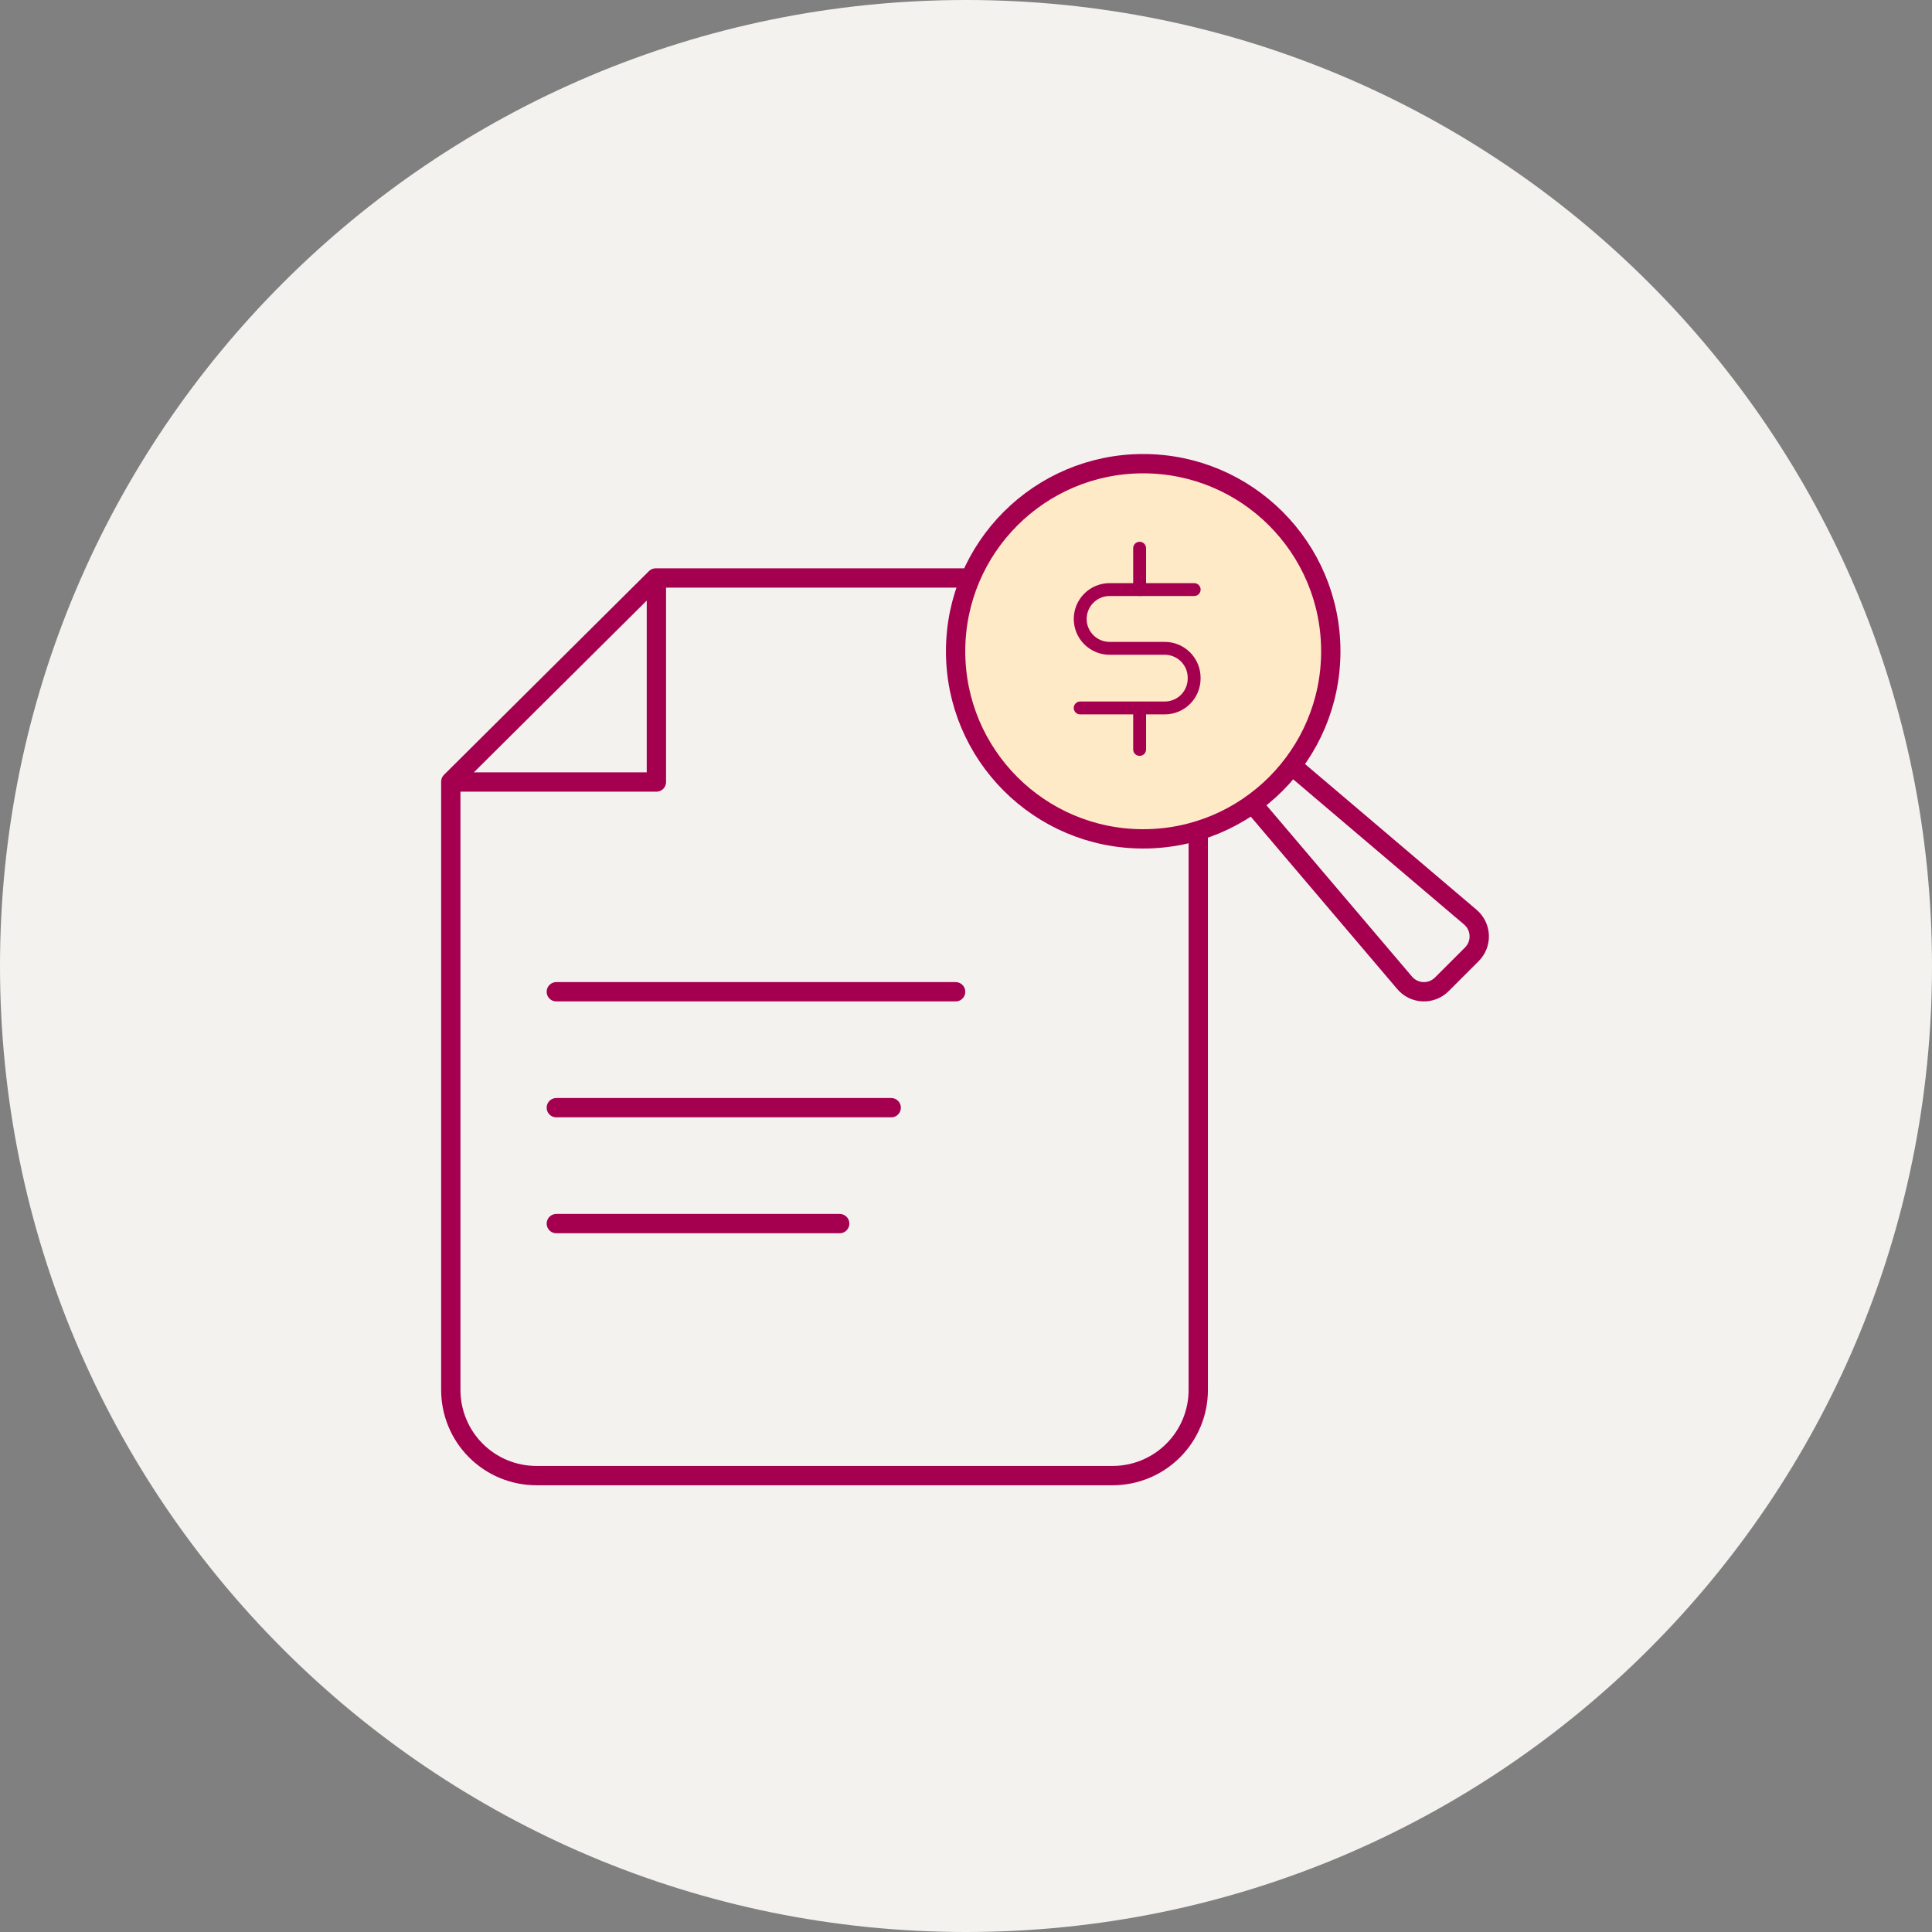 <svg width="150" height="150" viewBox="0 0 150 150" fill="none" xmlns="http://www.w3.org/2000/svg">
<rect x="0" y="0" width="150" height="150" fill="#808080" stroke="none"/>
<path d="M75 150C116.421 150 150 116.421 150 75C150 33.579 116.421 0 75 0C33.579 0 0 33.579 0 75C0 116.421 33.579 150 75 150Z" fill="#F4F2EF"/>
<path d="M43.193 77H74.193" stroke="#A50050" stroke-width="1.5" stroke-linecap="round" stroke-linejoin="round"/>
<path d="M43.193 86H69.193" stroke="#A50050" stroke-width="1.5" stroke-linecap="round" stroke-linejoin="round"/>
<path d="M43.193 95H65.193" stroke="#A50050" stroke-width="1.5" stroke-linecap="round" stroke-linejoin="round"/>
<path d="M41.646 114.565H86.386C88.148 114.565 89.839 113.865 91.085 112.618C92.332 111.372 93.032 109.682 93.032 107.919V51.519C93.032 49.756 92.332 48.066 91.085 46.82C89.839 45.573 88.148 44.873 86.386 44.873H50.914L35 60.688V107.916C35 108.789 35.171 109.654 35.505 110.46C35.839 111.267 36.328 112 36.945 112.617C37.562 113.235 38.295 113.725 39.102 114.059C39.909 114.393 40.773 114.565 41.646 114.565V114.565Z" stroke="#A50050" stroke-width="1.5" stroke-linejoin="round"/>
<path d="M50.962 44.876V60.715H35" stroke="#A50050" stroke-width="1.5" stroke-linejoin="round"/>
<path d="M114.271 74.095L111.939 76.426C111.747 76.618 111.518 76.768 111.265 76.866C111.012 76.965 110.741 77.01 110.47 76.998C110.199 76.987 109.933 76.919 109.689 76.8C109.445 76.681 109.229 76.512 109.054 76.305L95.879 60.799C95.56 60.423 95.394 59.94 95.414 59.447C95.434 58.955 95.639 58.488 95.988 58.139V58.139C96.337 57.79 96.804 57.586 97.297 57.566C97.79 57.546 98.272 57.712 98.648 58.031L114.159 71.209C114.366 71.385 114.533 71.602 114.652 71.846C114.77 72.09 114.837 72.356 114.847 72.627C114.858 72.899 114.812 73.169 114.713 73.422C114.614 73.674 114.464 73.903 114.271 74.095V74.095Z" stroke="#A50050" stroke-width="1.5" stroke-linecap="round" stroke-linejoin="round"/>
<path d="M88.757 65.129C96.801 65.129 103.322 58.608 103.322 50.565C103.322 42.521 96.801 36 88.757 36C80.714 36 74.193 42.521 74.193 50.565C74.193 58.608 80.714 65.129 88.757 65.129Z" fill="#FFEAC7" stroke="#A50050" stroke-width="1.5" stroke-linecap="round" stroke-linejoin="round"/>
<path d="M92.716 45.775H86.147C85.543 45.775 84.962 46.016 84.535 46.443C84.107 46.871 83.867 47.451 83.867 48.056C83.867 48.66 84.107 49.241 84.535 49.668C84.962 50.096 85.543 50.336 86.147 50.336H90.432C91.037 50.336 91.617 50.576 92.045 51.004C92.472 51.432 92.713 52.012 92.713 52.617V52.684C92.713 53.289 92.472 53.869 92.045 54.297C91.617 54.724 91.037 54.965 90.432 54.965H83.865" fill="#FFEAC7"/>
<path d="M92.716 45.775H86.147C85.543 45.775 84.962 46.016 84.535 46.443C84.107 46.871 83.867 47.451 83.867 48.056C83.867 48.66 84.107 49.241 84.535 49.668C84.962 50.096 85.543 50.336 86.147 50.336H90.432C91.037 50.336 91.617 50.576 92.045 51.004C92.472 51.432 92.713 52.012 92.713 52.617V52.684C92.713 53.289 92.472 53.869 92.045 54.297C91.617 54.724 91.037 54.965 90.432 54.965H83.865" stroke="#A50050" stroke-linecap="round" stroke-linejoin="round"/>
<path d="M88.48 45.775V42.563" stroke="#A50050" stroke-linecap="round" stroke-linejoin="round"/>
<path d="M88.48 58.186V54.974" stroke="#A50050" stroke-linecap="round" stroke-linejoin="round"/>
</svg>
